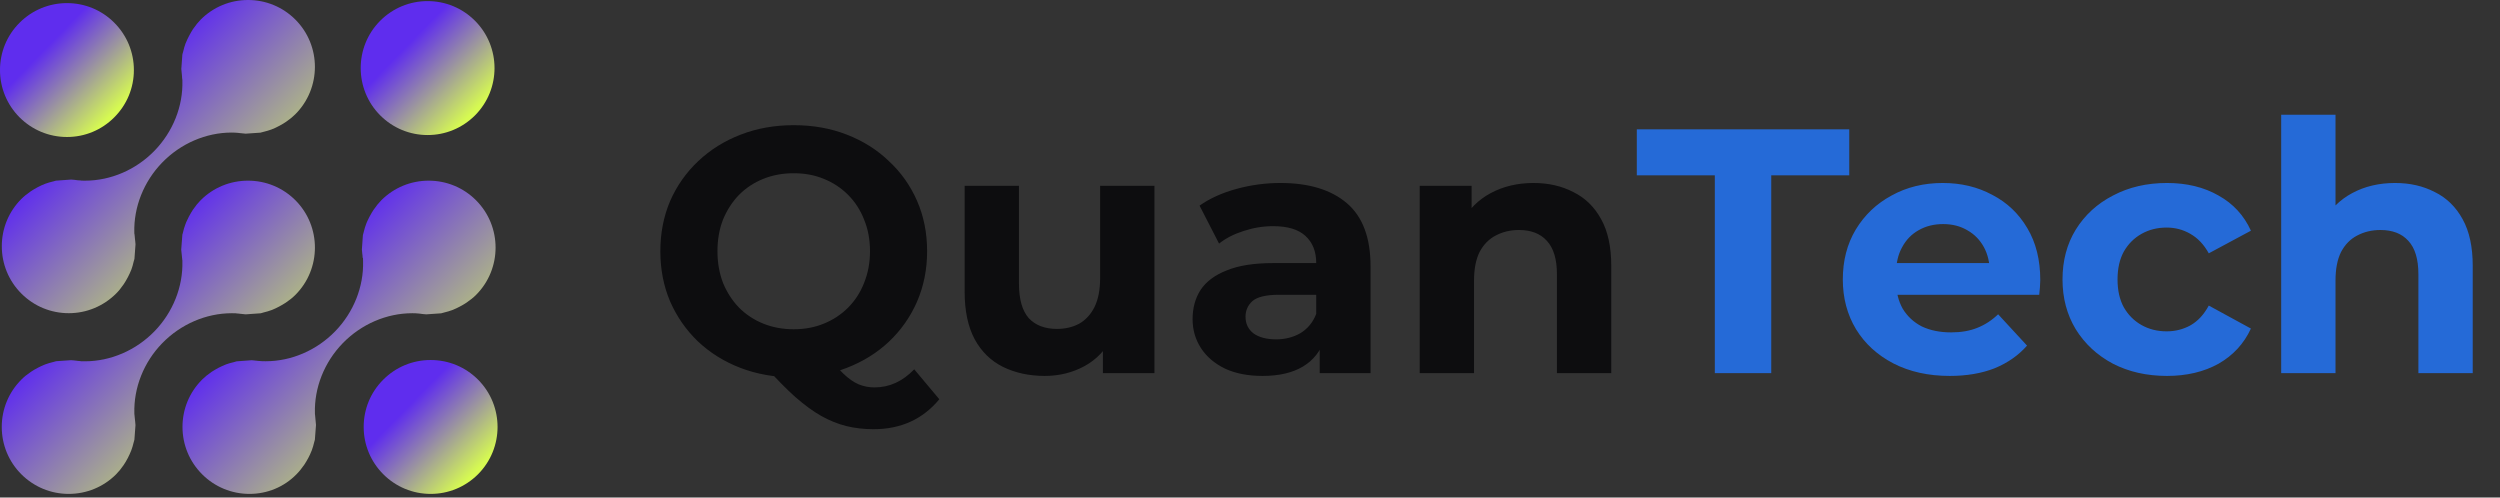 <svg width="201" height="40" viewBox="0 0 201 40" fill="none" xmlns="http://www.w3.org/2000/svg">
<rect x="0" y="0" width="201" height="40" fill="#333333" stroke="none"/>
<g clip-path="url(#clip0_233_81)">
<path d="M34.624 39.709C33.187 39.709 31.835 39.148 30.818 38.131C29.802 37.115 29.24 35.763 29.24 34.325C29.24 32.888 29.798 31.536 30.815 30.523C31.831 29.506 33.183 28.945 34.624 28.945C36.062 28.945 37.413 29.503 38.43 30.519C40.528 32.617 40.528 36.033 38.43 38.135C37.41 39.151 36.058 39.709 34.624 39.709Z" fill="url(#paint0_linear_233_81)"/>
<path d="M5.384 11.014C3.946 11.014 2.594 10.453 1.574 9.436C0.561 8.42 0 7.068 0 5.63C0 4.193 0.558 2.841 1.574 1.828C2.591 0.811 3.946 0.25 5.384 0.25C6.821 0.25 8.173 0.808 9.186 1.824C10.203 2.841 10.764 4.193 10.764 5.63C10.764 7.068 10.203 8.42 9.186 9.436C8.173 10.453 6.821 11.014 5.384 11.014Z" fill="url(#paint1_linear_233_81)"/>
<path d="M34.38 10.857C32.942 10.857 31.59 10.295 30.574 9.279C28.476 7.181 28.476 3.765 30.57 1.667C31.587 0.65 32.939 0.089 34.38 0.089C35.817 0.089 37.169 0.65 38.186 1.667C40.284 3.765 40.284 7.181 38.186 9.282C37.169 10.295 35.817 10.857 34.38 10.857Z" fill="url(#paint2_linear_233_81)"/>
<path d="M5.524 39.709C4.087 39.709 2.735 39.148 1.715 38.131C0.699 37.115 0.141 35.763 0.141 34.325C0.141 32.888 0.702 31.536 1.718 30.519C1.931 30.304 2.17 30.109 2.475 29.903C2.567 29.838 2.653 29.787 2.738 29.736C2.937 29.623 3.135 29.517 3.32 29.431C3.419 29.387 3.526 29.339 3.635 29.297C3.83 29.226 4.046 29.161 4.292 29.102C4.34 29.089 4.385 29.078 4.429 29.065C4.457 29.058 4.484 29.048 4.511 29.041L5.709 28.959C5.86 28.965 6.024 28.986 6.199 29.007L6.267 29.017C6.308 29.02 6.363 29.027 6.418 29.03L6.466 29.034L6.52 29.044H6.568C6.657 29.048 6.743 29.048 6.828 29.048C8.892 29.048 10.932 28.168 12.421 26.635C13.903 25.108 14.721 23.055 14.663 21.001V20.939L14.652 20.875C14.642 20.816 14.639 20.758 14.635 20.7C14.632 20.631 14.625 20.563 14.615 20.495L14.601 20.375C14.591 20.272 14.577 20.169 14.57 20.067L14.663 18.865C14.67 18.835 14.68 18.807 14.687 18.78L14.707 18.704C14.762 18.475 14.82 18.249 14.909 18.027C14.954 17.9 14.995 17.808 15.043 17.712C15.139 17.503 15.238 17.311 15.354 17.116C15.405 17.031 15.453 16.945 15.511 16.863C15.731 16.545 15.926 16.305 16.131 16.1C17.148 15.083 18.5 14.525 19.94 14.525C21.378 14.525 22.73 15.083 23.75 16.1C25.844 18.198 25.844 21.614 23.746 23.712C23.534 23.924 23.295 24.119 22.986 24.328C22.898 24.39 22.812 24.441 22.726 24.489C22.531 24.605 22.336 24.708 22.145 24.797C22.038 24.845 21.936 24.893 21.833 24.93C21.628 25.006 21.409 25.071 21.179 25.125L21.049 25.163C21.018 25.17 20.991 25.18 20.964 25.187L19.756 25.273C19.615 25.266 19.465 25.249 19.307 25.228L19.201 25.214C19.163 25.207 19.109 25.204 19.05 25.201L19.009 25.197L18.948 25.187H18.9C18.811 25.183 18.725 25.183 18.636 25.183C16.573 25.183 14.533 26.063 13.044 27.593C11.558 29.119 10.744 31.173 10.802 33.23V33.292L10.812 33.353C10.823 33.411 10.826 33.47 10.829 33.528C10.833 33.596 10.84 33.665 10.85 33.733C10.853 33.774 10.86 33.85 10.87 33.922C10.881 34.004 10.891 34.082 10.891 34.168V34.199L10.806 35.352C10.799 35.376 10.761 35.51 10.751 35.551C10.693 35.8 10.627 36.02 10.552 36.218C10.511 36.328 10.47 36.423 10.422 36.523C10.33 36.728 10.227 36.923 10.111 37.122C10.059 37.204 10.001 37.3 9.94 37.392C9.741 37.683 9.543 37.926 9.327 38.142C8.314 39.151 6.962 39.709 5.524 39.709Z" fill="url(#paint3_linear_233_81)"/>
<path d="M20.059 39.709C18.622 39.709 17.266 39.148 16.25 38.131C15.233 37.115 14.675 35.763 14.672 34.325C14.672 32.888 15.23 31.539 16.246 30.523C16.455 30.314 16.688 30.122 17.009 29.9C17.088 29.845 17.174 29.794 17.266 29.742C17.465 29.623 17.653 29.523 17.852 29.434C17.958 29.387 18.06 29.339 18.163 29.301C18.361 29.229 18.581 29.164 18.81 29.113C18.81 29.113 18.998 29.058 19.022 29.051L20.241 28.962C20.384 28.969 20.538 28.989 20.703 29.01L20.791 29.02C20.85 29.027 20.901 29.03 20.952 29.03C20.973 29.03 20.993 29.03 21.011 29.034L21.048 29.037L21.099 29.041C21.189 29.044 21.277 29.044 21.366 29.044C23.427 29.044 25.463 28.165 26.949 26.635C28.431 25.108 29.249 23.055 29.191 21.001L29.184 20.751L29.16 20.724C29.16 20.717 29.16 20.707 29.156 20.697C29.153 20.638 29.149 20.58 29.143 20.518L29.122 20.347C29.112 20.252 29.098 20.159 29.095 20.063L29.177 18.9C29.184 18.872 29.225 18.729 29.235 18.684C29.303 18.407 29.365 18.201 29.434 18.02C29.471 17.91 29.519 17.811 29.567 17.709C29.653 17.52 29.755 17.329 29.878 17.12L29.902 17.082C29.944 17.01 29.985 16.942 30.032 16.873C30.252 16.552 30.45 16.312 30.655 16.103C31.672 15.087 33.027 14.525 34.465 14.525C35.902 14.525 37.254 15.083 38.271 16.1C40.369 18.198 40.369 21.614 38.271 23.715C38.069 23.917 37.826 24.112 37.508 24.331C37.446 24.372 37.388 24.407 37.33 24.444L37.234 24.502C37.052 24.608 36.857 24.711 36.666 24.8C36.559 24.848 36.457 24.896 36.351 24.934C36.162 25.006 35.954 25.064 35.694 25.129C35.642 25.142 35.598 25.156 35.557 25.166C35.526 25.173 35.498 25.183 35.471 25.19L34.273 25.273C34.099 25.266 33.907 25.238 33.725 25.214C33.664 25.207 33.616 25.204 33.568 25.201C33.551 25.201 33.53 25.201 33.513 25.197L33.411 25.187C33.322 25.183 33.233 25.183 33.144 25.183C31.08 25.183 29.047 26.063 27.558 27.593C26.076 29.119 25.258 31.173 25.32 33.23V33.292L25.33 33.35C25.34 33.411 25.344 33.473 25.347 33.535C25.35 33.596 25.357 33.661 25.364 33.719C25.367 33.771 25.374 33.836 25.381 33.898C25.392 33.99 25.402 34.079 25.405 34.171L25.316 35.352C25.309 35.38 25.265 35.537 25.265 35.537C25.207 35.787 25.142 36.006 25.066 36.211C25.032 36.307 24.988 36.403 24.943 36.499L24.929 36.533C24.84 36.725 24.741 36.916 24.628 37.101C24.573 37.194 24.519 37.282 24.46 37.368C24.248 37.673 24.05 37.919 23.838 38.131C22.842 39.151 21.493 39.709 20.059 39.709Z" fill="url(#paint4_linear_233_81)"/>
<path d="M5.528 25.18C4.091 25.18 2.739 24.622 1.722 23.606C0.706 22.589 0.145 21.237 0.145 19.796C0.145 18.359 0.702 17.01 1.719 15.994C1.928 15.785 2.171 15.59 2.482 15.374C2.564 15.32 2.657 15.265 2.746 15.21C2.931 15.101 3.122 14.998 3.324 14.905C3.427 14.857 3.533 14.81 3.642 14.772C3.841 14.7 4.06 14.635 4.286 14.584L4.423 14.546C4.447 14.539 4.471 14.529 4.498 14.525L5.717 14.437C5.874 14.443 6.045 14.467 6.226 14.491L6.264 14.495C6.326 14.502 6.374 14.505 6.425 14.505C6.442 14.505 6.459 14.505 6.476 14.508L6.528 14.519L6.576 14.522C6.665 14.525 6.754 14.525 6.843 14.525C8.903 14.525 10.939 13.649 12.425 12.116C13.907 10.589 14.725 8.536 14.663 6.479V6.421L14.653 6.363C14.639 6.298 14.639 6.233 14.636 6.164C14.632 6.109 14.629 6.055 14.622 6L14.605 5.836C14.591 5.736 14.581 5.637 14.578 5.538L14.66 4.408L14.667 4.381V4.357C14.674 4.33 14.718 4.182 14.718 4.182C14.786 3.892 14.848 3.683 14.916 3.498C14.954 3.395 15.002 3.296 15.05 3.19C15.139 2.998 15.242 2.8 15.358 2.601L15.375 2.57C15.423 2.492 15.467 2.416 15.519 2.338C15.731 2.03 15.93 1.787 16.131 1.581C17.148 0.561 18.503 0 19.941 0C21.378 0 22.73 0.558 23.747 1.574C25.845 3.672 25.841 7.088 23.743 9.186C23.535 9.395 23.288 9.597 22.987 9.802C22.905 9.861 22.833 9.902 22.761 9.946L22.72 9.97C22.521 10.086 22.326 10.189 22.145 10.275C22.035 10.326 21.936 10.37 21.83 10.408C21.628 10.483 21.413 10.545 21.173 10.603C21.122 10.617 21.077 10.631 21.029 10.641C21.002 10.648 20.974 10.658 20.944 10.665L19.749 10.747C19.599 10.74 19.438 10.72 19.267 10.699L19.195 10.689C19.14 10.682 19.089 10.678 19.041 10.675C19.02 10.675 19 10.675 18.983 10.672L18.942 10.668L18.89 10.665C18.801 10.661 18.712 10.658 18.623 10.658C16.563 10.658 14.526 11.538 13.041 13.068C11.559 14.594 10.741 16.651 10.799 18.704V18.766L10.813 18.824C10.826 18.886 10.826 18.948 10.833 19.009C10.837 19.071 10.844 19.136 10.85 19.197C10.854 19.249 10.864 19.31 10.871 19.375C10.881 19.464 10.892 19.553 10.895 19.642L10.809 20.816C10.803 20.847 10.792 20.878 10.782 20.909L10.751 21.015C10.693 21.278 10.628 21.497 10.556 21.689C10.518 21.792 10.467 21.894 10.419 22.004C10.33 22.196 10.231 22.387 10.115 22.582C10.06 22.675 10.008 22.764 9.95 22.846C9.728 23.168 9.54 23.4 9.331 23.606C8.311 24.619 6.962 25.18 5.528 25.18Z" fill="url(#paint5_linear_233_81)"/>
</g>
<path d="M63.816 30.336C62.285 30.336 60.857 30.084 59.532 29.58C58.225 29.076 57.087 28.367 56.116 27.452C55.164 26.537 54.417 25.464 53.876 24.232C53.353 23 53.092 21.656 53.092 20.2C53.092 18.744 53.353 17.4 53.876 16.168C54.417 14.936 55.173 13.863 56.144 12.948C57.115 12.033 58.253 11.324 59.56 10.82C60.867 10.316 62.285 10.064 63.816 10.064C65.365 10.064 66.784 10.316 68.072 10.82C69.379 11.324 70.508 12.033 71.46 12.948C72.431 13.844 73.187 14.908 73.728 16.14C74.269 17.372 74.54 18.725 74.54 20.2C74.54 21.656 74.269 23.009 73.728 24.26C73.187 25.492 72.431 26.565 71.46 27.48C70.508 28.376 69.379 29.076 68.072 29.58C66.784 30.084 65.365 30.336 63.816 30.336ZM70.228 34.508C69.463 34.508 68.735 34.424 68.044 34.256C67.372 34.088 66.7 33.817 66.028 33.444C65.375 33.071 64.684 32.567 63.956 31.932C63.247 31.297 62.472 30.513 61.632 29.58L66.392 28.376C66.896 29.067 67.363 29.617 67.792 30.028C68.221 30.439 68.632 30.728 69.024 30.896C69.435 31.064 69.864 31.148 70.312 31.148C71.507 31.148 72.571 30.663 73.504 29.692L75.52 32.1C74.195 33.705 72.431 34.508 70.228 34.508ZM63.816 26.472C64.693 26.472 65.496 26.323 66.224 26.024C66.971 25.725 67.624 25.296 68.184 24.736C68.744 24.176 69.173 23.513 69.472 22.748C69.789 21.964 69.948 21.115 69.948 20.2C69.948 19.267 69.789 18.417 69.472 17.652C69.173 16.887 68.744 16.224 68.184 15.664C67.624 15.104 66.971 14.675 66.224 14.376C65.496 14.077 64.693 13.928 63.816 13.928C62.939 13.928 62.127 14.077 61.38 14.376C60.633 14.675 59.98 15.104 59.42 15.664C58.879 16.224 58.449 16.887 58.132 17.652C57.833 18.417 57.684 19.267 57.684 20.2C57.684 21.115 57.833 21.964 58.132 22.748C58.449 23.513 58.879 24.176 59.42 24.736C59.98 25.296 60.633 25.725 61.38 26.024C62.127 26.323 62.939 26.472 63.816 26.472ZM83.997 30.224C82.746 30.224 81.626 29.981 80.637 29.496C79.666 29.011 78.91 28.273 78.369 27.284C77.828 26.276 77.557 24.997 77.557 23.448V14.936H81.925V22.804C81.925 24.055 82.186 24.979 82.709 25.576C83.25 26.155 84.006 26.444 84.977 26.444C85.649 26.444 86.246 26.304 86.769 26.024C87.292 25.725 87.702 25.277 88.001 24.68C88.3 24.064 88.449 23.299 88.449 22.384V14.936H92.817V30H88.673V25.856L89.429 27.06C88.925 28.105 88.178 28.899 87.189 29.44C86.218 29.963 85.154 30.224 83.997 30.224ZM106.104 30V27.06L105.824 26.416V21.152C105.824 20.219 105.534 19.491 104.956 18.968C104.396 18.445 103.528 18.184 102.352 18.184C101.549 18.184 100.756 18.315 99.972 18.576C99.206 18.819 98.553 19.155 98.012 19.584L96.444 16.532C97.265 15.953 98.254 15.505 99.412 15.188C100.569 14.871 101.745 14.712 102.94 14.712C105.236 14.712 107.018 15.253 108.288 16.336C109.557 17.419 110.192 19.108 110.192 21.404V30H106.104ZM101.512 30.224C100.336 30.224 99.328 30.028 98.488 29.636C97.648 29.225 97.004 28.675 96.556 27.984C96.108 27.293 95.884 26.519 95.884 25.66C95.884 24.764 96.098 23.98 96.528 23.308C96.976 22.636 97.676 22.113 98.628 21.74C99.58 21.348 100.821 21.152 102.352 21.152H106.356V23.7H102.828C101.801 23.7 101.092 23.868 100.7 24.204C100.326 24.54 100.14 24.96 100.14 25.464C100.14 26.024 100.354 26.472 100.784 26.808C101.232 27.125 101.838 27.284 102.604 27.284C103.332 27.284 103.985 27.116 104.564 26.78C105.142 26.425 105.562 25.912 105.824 25.24L106.496 27.256C106.178 28.227 105.6 28.964 104.76 29.468C103.92 29.972 102.837 30.224 101.512 30.224ZM123.301 14.712C124.496 14.712 125.56 14.955 126.493 15.44C127.445 15.907 128.192 16.635 128.733 17.624C129.274 18.595 129.545 19.845 129.545 21.376V30H125.177V22.048C125.177 20.835 124.906 19.939 124.365 19.36C123.842 18.781 123.096 18.492 122.125 18.492C121.434 18.492 120.809 18.641 120.249 18.94C119.708 19.22 119.278 19.659 118.961 20.256C118.662 20.853 118.513 21.619 118.513 22.552V30H114.145V14.936H118.317V19.108L117.533 17.848C118.074 16.84 118.849 16.065 119.857 15.524C120.865 14.983 122.013 14.712 123.301 14.712Z" fill="#0D0D0F"/>
<path d="M137.872 30V14.096H131.6V10.4H148.68V14.096H142.408V30H137.872ZM156.758 30.224C155.04 30.224 153.528 29.888 152.222 29.216C150.934 28.544 149.935 27.629 149.226 26.472C148.516 25.296 148.162 23.961 148.162 22.468C148.162 20.956 148.507 19.621 149.198 18.464C149.907 17.288 150.868 16.373 152.082 15.72C153.295 15.048 154.667 14.712 156.198 14.712C157.672 14.712 158.998 15.029 160.174 15.664C161.368 16.28 162.311 17.176 163.002 18.352C163.692 19.509 164.038 20.9 164.038 22.524C164.038 22.692 164.028 22.888 164.01 23.112C163.991 23.317 163.972 23.513 163.954 23.7H151.718V21.152H161.658L159.978 21.908C159.978 21.124 159.819 20.443 159.502 19.864C159.184 19.285 158.746 18.837 158.186 18.52C157.626 18.184 156.972 18.016 156.226 18.016C155.479 18.016 154.816 18.184 154.238 18.52C153.678 18.837 153.239 19.295 152.922 19.892C152.604 20.471 152.446 21.161 152.446 21.964V22.636C152.446 23.457 152.623 24.185 152.978 24.82C153.351 25.436 153.864 25.912 154.518 26.248C155.19 26.565 155.974 26.724 156.87 26.724C157.672 26.724 158.372 26.603 158.97 26.36C159.586 26.117 160.146 25.753 160.65 25.268L162.974 27.788C162.283 28.572 161.415 29.179 160.37 29.608C159.324 30.019 158.12 30.224 156.758 30.224ZM174.226 30.224C172.602 30.224 171.155 29.897 169.886 29.244C168.616 28.572 167.618 27.648 166.89 26.472C166.18 25.296 165.826 23.961 165.826 22.468C165.826 20.956 166.18 19.621 166.89 18.464C167.618 17.288 168.616 16.373 169.886 15.72C171.155 15.048 172.602 14.712 174.226 14.712C175.812 14.712 177.194 15.048 178.37 15.72C179.546 16.373 180.414 17.316 180.974 18.548L177.586 20.368C177.194 19.659 176.699 19.136 176.102 18.8C175.523 18.464 174.888 18.296 174.198 18.296C173.451 18.296 172.779 18.464 172.182 18.8C171.584 19.136 171.108 19.612 170.754 20.228C170.418 20.844 170.25 21.591 170.25 22.468C170.25 23.345 170.418 24.092 170.754 24.708C171.108 25.324 171.584 25.8 172.182 26.136C172.779 26.472 173.451 26.64 174.198 26.64C174.888 26.64 175.523 26.481 176.102 26.164C176.699 25.828 177.194 25.296 177.586 24.568L180.974 26.416C180.414 27.629 179.546 28.572 178.37 29.244C177.194 29.897 175.812 30.224 174.226 30.224ZM192.563 14.712C193.757 14.712 194.821 14.955 195.755 15.44C196.707 15.907 197.453 16.635 197.995 17.624C198.536 18.595 198.807 19.845 198.807 21.376V30H194.439V22.048C194.439 20.835 194.168 19.939 193.627 19.36C193.104 18.781 192.357 18.492 191.387 18.492C190.696 18.492 190.071 18.641 189.511 18.94C188.969 19.22 188.54 19.659 188.223 20.256C187.924 20.853 187.775 21.619 187.775 22.552V30H183.407V9.224H187.775V19.108L186.795 17.848C187.336 16.84 188.111 16.065 189.119 15.524C190.127 14.983 191.275 14.712 192.563 14.712Z" fill="#256AD7"/>
<defs>
<linearGradient id="paint0_linear_233_81" x1="29.913" y1="32.062" x2="37.095" y2="39.057" gradientUnits="userSpaceOnUse">
<stop offset="0.25" stop-color="#5F2DEE"/>
<stop offset="1" stop-color="#D6FA52"/>
</linearGradient>
<linearGradient id="paint1_linear_233_81" x1="0.673" y1="3.367" x2="7.855" y2="10.362" gradientUnits="userSpaceOnUse">
<stop offset="0.25" stop-color="#5F2DEE"/>
<stop offset="1" stop-color="#D6FA52"/>
</linearGradient>
<linearGradient id="paint2_linear_233_81" x1="29.672" y1="3.207" x2="36.857" y2="10.199" gradientUnits="userSpaceOnUse">
<stop offset="0.25" stop-color="#5F2DEE"/>
<stop offset="1" stop-color="#D6FA52"/>
</linearGradient>
<linearGradient id="paint3_linear_233_81" x1="1.714" y1="21.819" x2="18.518" y2="38.182" gradientUnits="userSpaceOnUse">
<stop offset="0.25" stop-color="#5F2DEE"/>
<stop offset="1" stop-color="#D6FA52"/>
</linearGradient>
<linearGradient id="paint4_linear_233_81" x1="16.245" y1="21.819" x2="33.048" y2="38.177" gradientUnits="userSpaceOnUse">
<stop offset="0.25" stop-color="#5F2DEE"/>
<stop offset="1" stop-color="#D6FA52"/>
</linearGradient>
<linearGradient id="paint5_linear_233_81" x1="1.718" y1="7.292" x2="18.519" y2="23.652" gradientUnits="userSpaceOnUse">
<stop offset="0.25" stop-color="#5F2DEE"/>
<stop offset="1" stop-color="#D6FA52"/>
</linearGradient>
<clipPath id="clip0_233_81">
<rect width="40" height="39.709" fill="white"/>
</clipPath>
</defs>
</svg>

